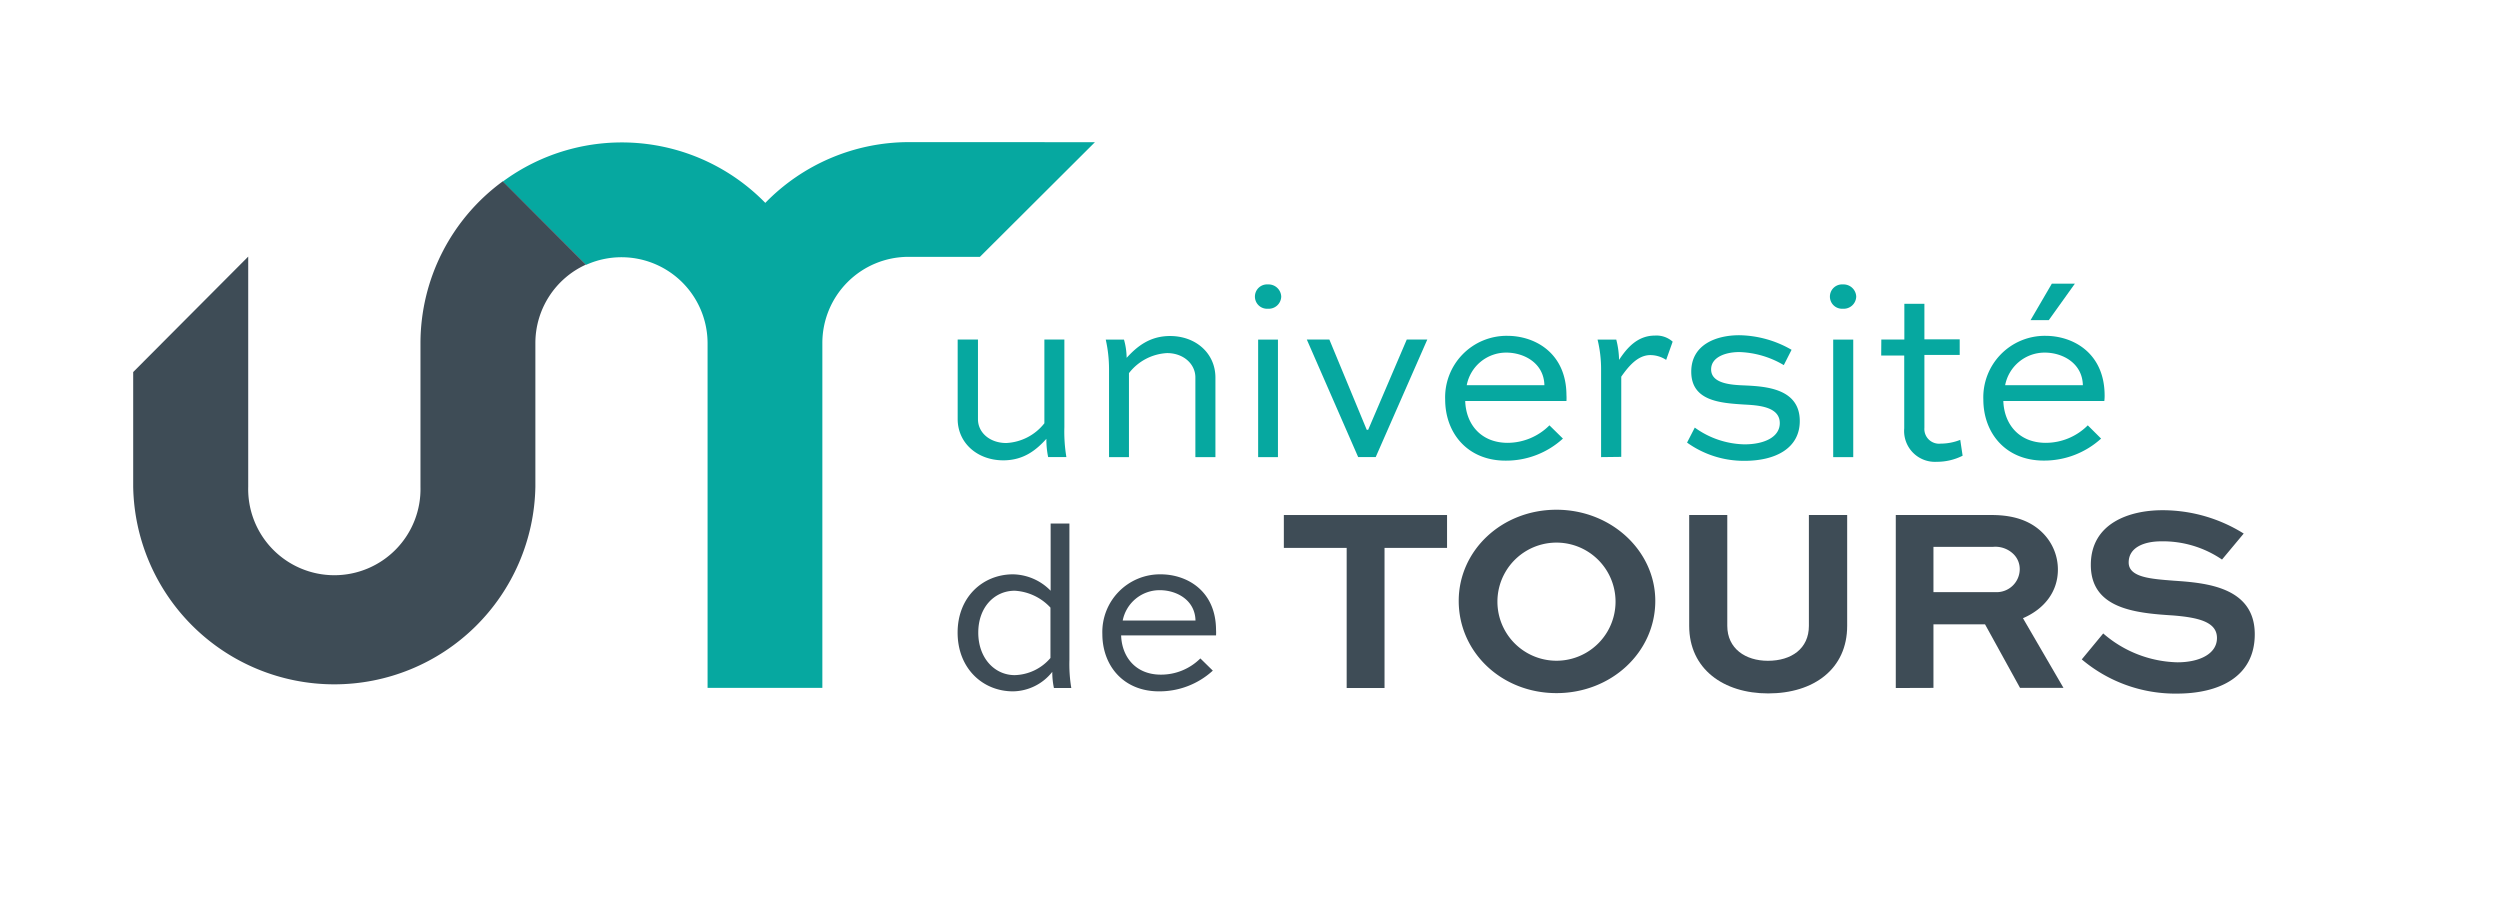 <?xml version="1.0" encoding="UTF-8"?>
<svg xmlns="http://www.w3.org/2000/svg" id="Calque_1" data-name="Calque 1" viewBox="0 0 411.44 148.5">
  <defs>
    <style>.cls-1{fill:#06a8a0;}.cls-2{fill:#3e4c56;}</style>
  </defs>
  <path class="cls-1" d="M149.61,23.39a33,33,0,0,0-23.66,10,33,33,0,0,0-43.2-3.51l13.7,13.71a14.17,14.17,0,0,1,20,12.91v56.71h18.89V56.46h0a14.18,14.18,0,0,1,14.17-14.19h11.76L180.2,23.4Z"></path>
  <path class="cls-2" d="M69.2,56.47V80.11a14.18,14.18,0,1,1-28.35,0V42.23l-18.93,19V80.1a33.1,33.1,0,0,0,66.19,0V56.46a14.18,14.18,0,0,1,8.32-12.91L82.75,29.84A33,33,0,0,0,69.2,56.47"></path>
  <path class="cls-2" d="M173.45,113.23a12.64,12.64,0,0,1-.27-2.66,8.38,8.38,0,0,1-6.46,3.21c-5,0-9.12-3.79-9.12-9.67s4.17-9.59,9.12-9.59a8.87,8.87,0,0,1,6.19,2.7V86.16H176v22.43a23.92,23.92,0,0,0,.31,4.64ZM161,104.11c0,4.21,2.7,7,6,7a8,8,0,0,0,5.88-2.82V100A8.68,8.68,0,0,0,167,97.22c-3.33,0-6,2.71-6,6.89"></path>
  <path class="cls-2" d="M199.6,110.37a13,13,0,0,1-8.86,3.41c-5.88,0-9.32-4.26-9.32-9.44A9.5,9.5,0,0,1,191,94.52c4.3,0,9.09,2.66,9.13,9.13a7.39,7.39,0,0,1,0,.92H184.51c.12,3.56,2.4,6.46,6.54,6.46a9.16,9.16,0,0,0,6.5-2.67Zm-14.85-8.24h12c-.07-3.4-3.13-5-5.87-5a6.19,6.19,0,0,0-6.11,5"></path>
  <polygon class="cls-2" points="211.29 84.76 238.15 84.76 238.15 90.17 227.86 90.17 227.86 113.23 221.63 113.23 221.63 90.17 211.29 90.17 211.29 84.76"></polygon>
  <path class="cls-2" d="M256.16,83.89c9,0,16.26,6.76,16.26,15,0,8.46-7.24,15.18-16.26,15.18s-16.09-6.72-16.09-15.18c0-8.28,7.06-15,16.09-15m0,24.85a9.72,9.72,0,1,0,0-19.44,9.72,9.72,0,0,0,0,19.44"></path>
  <path class="cls-2" d="M304,84.76V103c0,7.1-5.5,11.12-13,11.12-7.33,0-13-4-13-11.12V84.76h6.27V103c0,3.75,3,5.75,6.68,5.75,3.88,0,6.75-2,6.75-5.75V84.76Z"></path>
  <path class="cls-2" d="M312,113.23V84.76h15.78c4.06,0,6.72,1.18,8.55,3.1a8.5,8.5,0,0,1,2.35,5.88c0,3.66-2.26,6.5-5.75,8l6.67,11.47h-7.15l-5.76-10.46H318.2v10.46ZM318.2,90v7.45h10.2a3.8,3.8,0,0,0,4-3.75,3.45,3.45,0,0,0-1-2.48A4.26,4.26,0,0,0,328,90Z"></path>
  <path class="cls-2" d="M365.69,92.09a17.25,17.25,0,0,0-10-3c-2.83,0-5.36,1-5.36,3.48s3.74,2.71,7.45,3c5.19.35,13.3,1,13.3,8.81,0,7-5.84,9.77-12.82,9.77a23.85,23.85,0,0,1-15.65-5.63l3.53-4.27A19.24,19.24,0,0,0,358.36,109c3.62,0,6.5-1.39,6.5-4s-2.93-3.36-7.2-3.71c-6.23-.39-13.56-1.09-13.56-8.32,0-6.9,6.41-9,11.77-9a25.18,25.18,0,0,1,13.39,3.84Z"></path>
  <path class="cls-1" d="M175.17,55.88v14.4a25.48,25.48,0,0,0,.33,4.94h-3a14.08,14.08,0,0,1-.29-3c-1.61,1.77-3.67,3.54-7.09,3.54-4.25,0-7.51-2.84-7.51-6.8V55.88h3.34V69c0,2.19,1.94,3.91,4.66,3.91a8.5,8.5,0,0,0,6.27-3.25V55.88Z"></path>
  <path class="cls-1" d="M182.52,75.23V60.79a22.27,22.27,0,0,0-.54-4.9h3a11.57,11.57,0,0,1,.44,3c1.62-1.77,3.72-3.59,7.14-3.59,4.25,0,7.47,2.85,7.47,6.85V75.23h-3.3V62.11c0-2.19-1.94-4-4.66-4a8.47,8.47,0,0,0-6.27,3.3V75.23Z"></path>
  <path class="cls-1" d="M208.67,46.81a2.09,2.09,0,0,1,2.19,2,2.06,2.06,0,0,1-2.19,2,2,2,0,0,1-2.14-2,2,2,0,0,1,2.14-2m-1.61,9.08h3.26V75.23h-3.26Z"></path>
  <polygon class="cls-1" points="234.9 55.88 226.41 75.22 223.52 75.22 215.07 55.88 218.78 55.88 224.93 70.73 225.17 70.73 231.52 55.88 234.9 55.88"></polygon>
  <path class="cls-1" d="M257.22,72.18a13.84,13.84,0,0,1-9.44,3.63c-6.27,0-9.94-4.54-9.94-10.07a10.12,10.12,0,0,1,10.23-10.47c4.57,0,9.69,2.84,9.73,9.73a8.53,8.53,0,0,1,0,1H241.14c.12,3.79,2.56,6.88,7,6.88A9.78,9.78,0,0,0,255,70Zm-15.83-8.79h12.78c-.08-3.63-3.34-5.36-6.27-5.36a6.61,6.61,0,0,0-6.51,5.36"></path>
  <path class="cls-1" d="M263.5,75.23V60.79a20.41,20.41,0,0,0-.58-4.9H266a14.56,14.56,0,0,1,.46,3.34c1.31-2,3.05-4,5.89-4a4,4,0,0,1,2.93,1l-1.07,3a4.79,4.79,0,0,0-2.6-.79c-2.1,0-3.63,1.9-4.79,3.55v13.2Z"></path>
  <path class="cls-1" d="M293.57,60.09a15.24,15.24,0,0,0-7.31-2.15c-2.26,0-4.65.83-4.65,2.85,0,2.35,3.29,2.56,5.48,2.64,3.38.16,9.11.45,9.11,5.86,0,4.49-4,6.55-9.07,6.55a16,16,0,0,1-9.48-3l1.27-2.47a14.43,14.43,0,0,0,8.17,2.76c3.26,0,5.82-1.19,5.82-3.5,0-2.69-3.47-2.93-5.82-3.05-4-.25-8.75-.58-8.75-5.41,0-4.53,4.22-6,7.88-6a17.67,17.67,0,0,1,8.63,2.4Z"></path>
  <path class="cls-1" d="M303.3,46.81a2.09,2.09,0,0,1,2.19,2,2.06,2.06,0,0,1-2.19,2,2,2,0,0,1-2.14-2,2,2,0,0,1,2.14-2m-1.6,9.08H305V75.23H301.7Z"></path>
  <path class="cls-1" d="M309.62,55.88h3.79V50h3.3v5.85h5.81v2.56h-5.81v12a2.42,2.42,0,0,0,2.68,2.6,8.77,8.77,0,0,0,3.22-.62L323,75a9.34,9.34,0,0,1-4.25,1,5.07,5.07,0,0,1-5.36-5.49v-12h-3.79Z"></path>
  <path class="cls-1" d="M345.79,72.18a13.92,13.92,0,0,1-9.44,3.62c-6.27,0-9.94-4.53-9.94-10.06a10.12,10.12,0,0,1,10.22-10.47c4.58,0,9.69,2.84,9.74,9.73a6.84,6.84,0,0,1-.05,1H329.7c.13,3.79,2.56,6.88,7,6.88A9.78,9.78,0,0,0,343.6,70ZM330,63.39h12.79c-.09-3.63-3.34-5.36-6.27-5.36A6.62,6.62,0,0,0,330,63.39m11.47-16.7-4.29,6-3,0,3.5-6Z"></path>
</svg>
